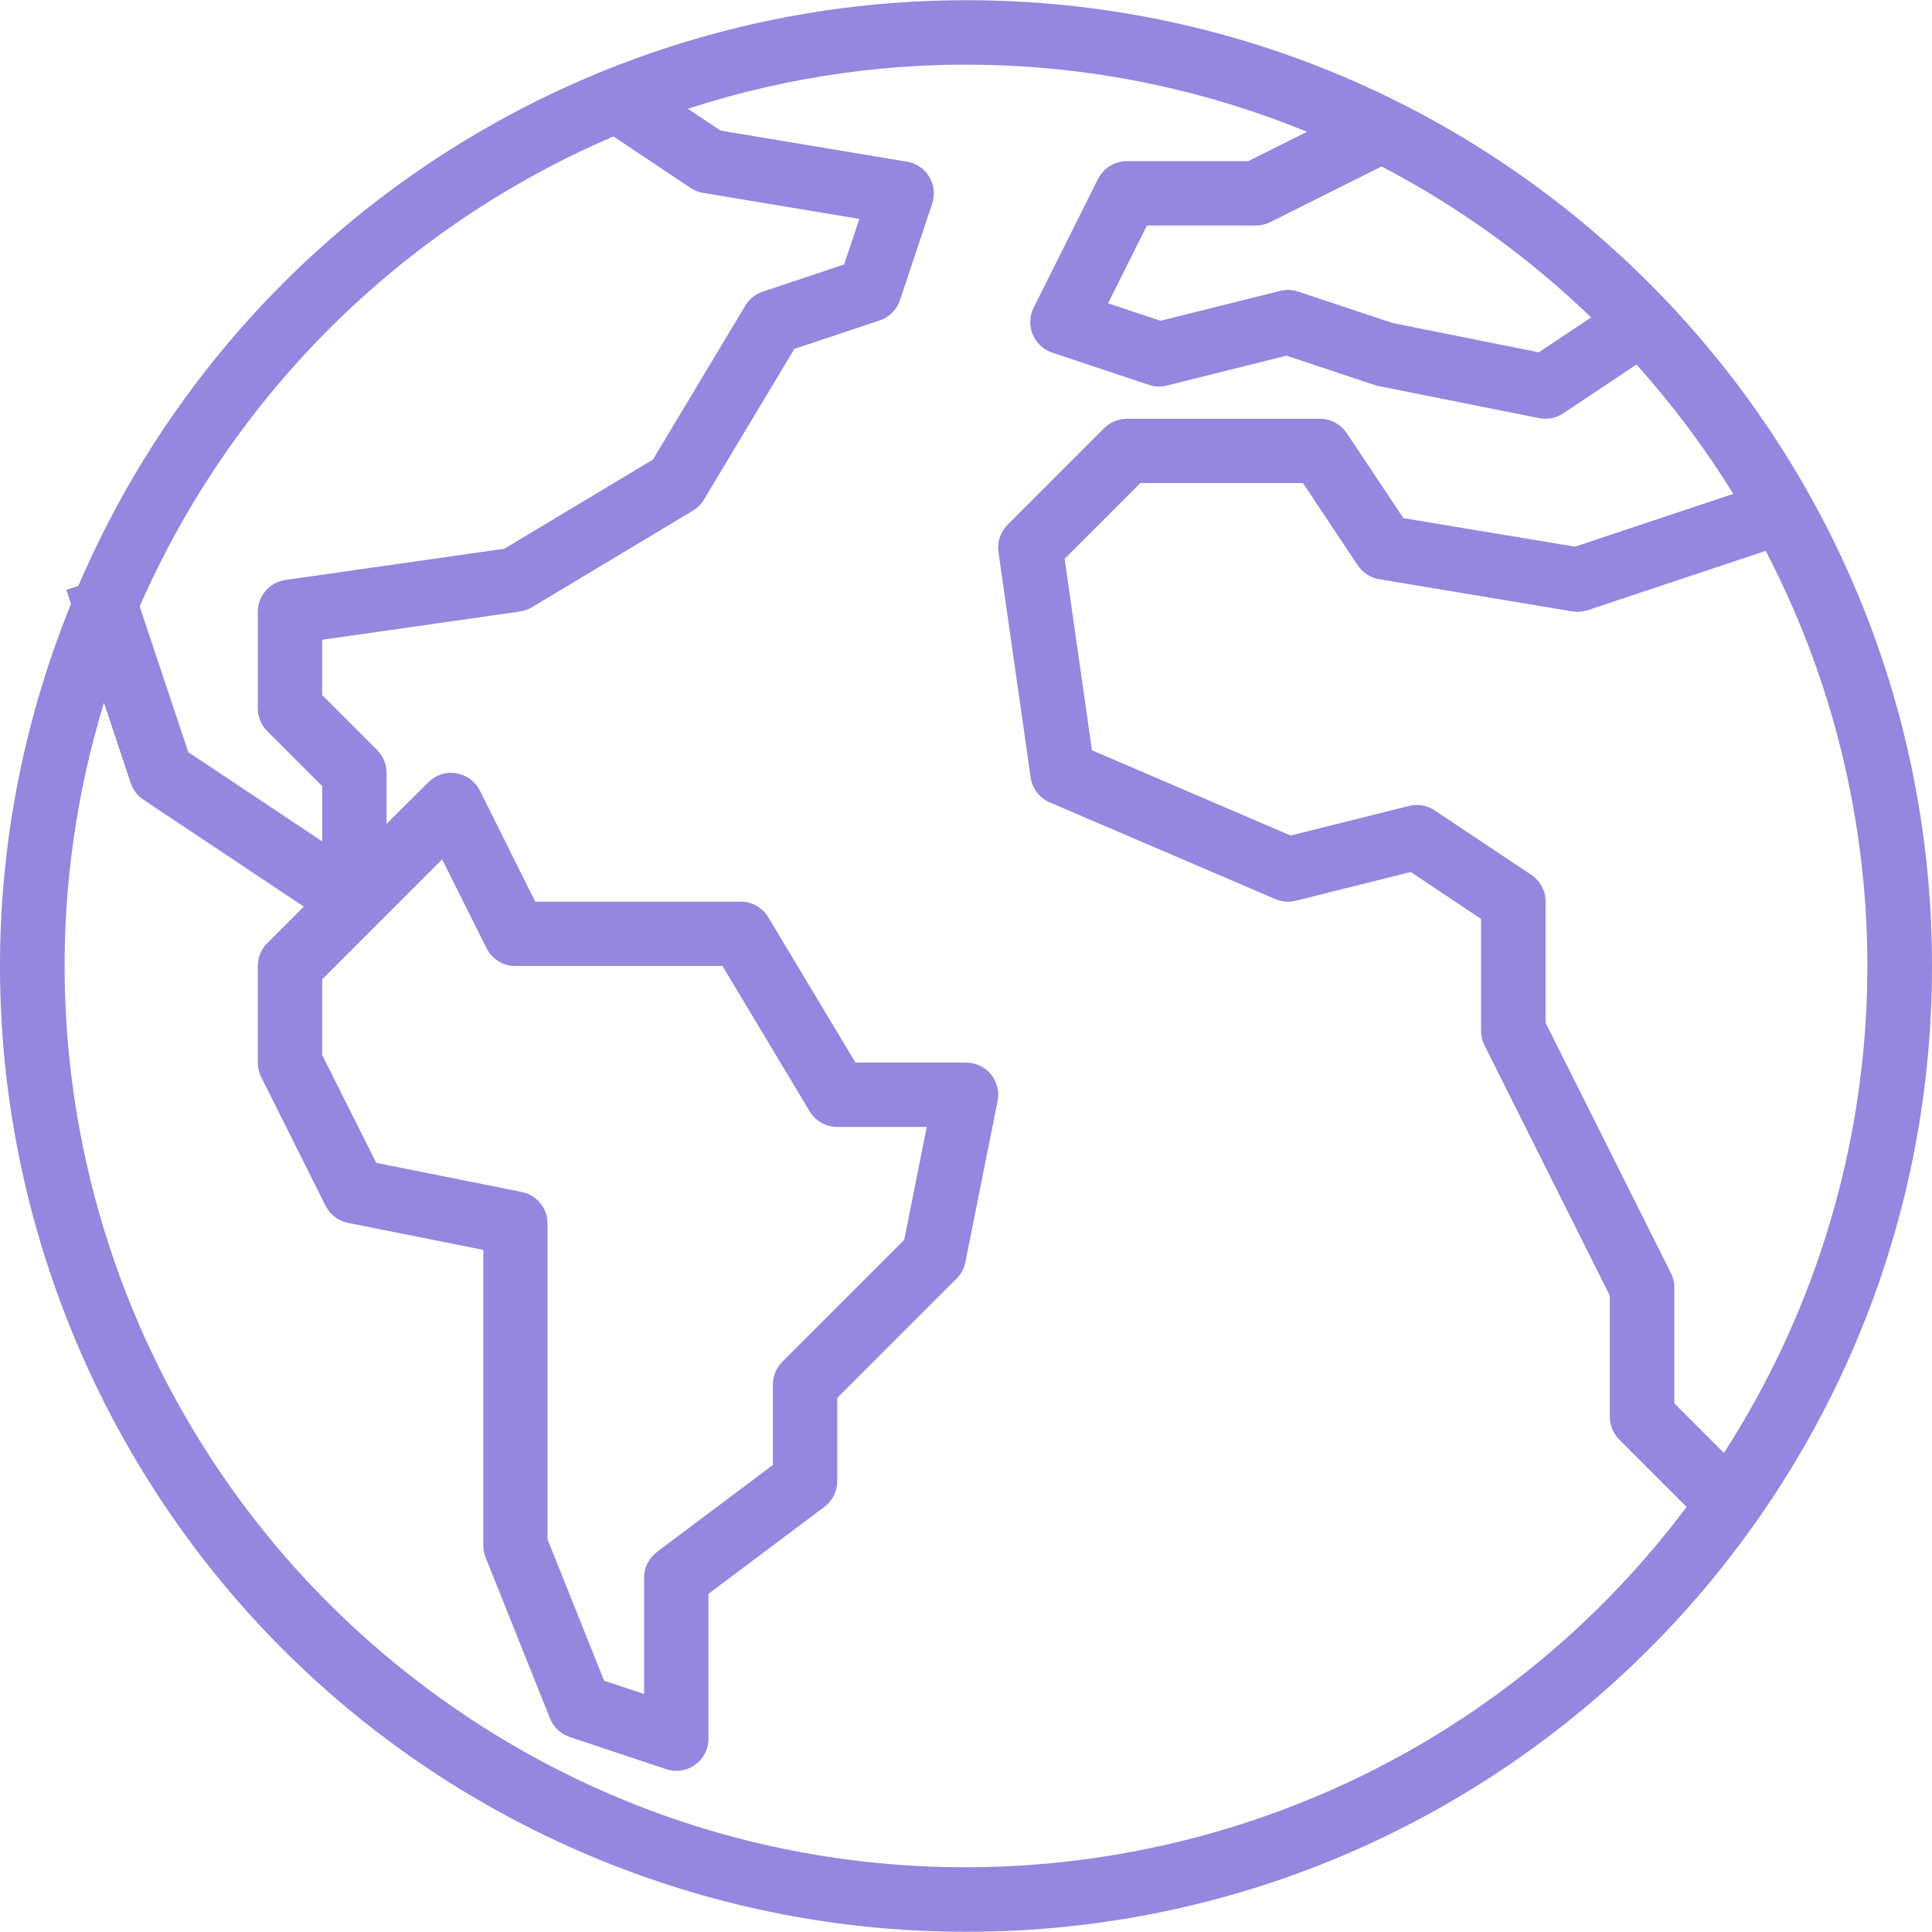 <?xml version="1.0" encoding="UTF-8"?> <svg xmlns="http://www.w3.org/2000/svg" xmlns:xlink="http://www.w3.org/1999/xlink" version="1.1" id="Capa_1" x="0px" y="0px" viewBox="0 0 480.1 480.1" style="enable-background:new 0 0 480.1 480.1;" xml:space="preserve"> <style type="text/css"> .st0{fill:#9586E0;} </style> <g> <g> <path class="st0" d="M240.13,0.05C144.09,0.04,57.28,57.29,19.47,145.59l-2.99,0.99l1.16,3.48 C-32.14,272.82,27.03,412.7,149.8,462.47c28.67,11.63,59.32,17.59,90.26,17.58c132.55,0.02,240.02-107.42,240.04-239.96 S372.68,0.07,240.13,0.05z M428.39,361.05l-12.32-12.32v-28.69c0.01-1.24-0.26-2.46-0.8-3.58l-31.2-62.31v-30.11 c0-2.67-1.33-5.17-3.56-6.66l-24-16c-1.88-1.26-4.21-1.66-6.4-1.1l-29.39,7.34l-49.37-21.18l-6.79-47.58l18.82-18.82h40.41 l13.6,20.44c1.23,1.84,3.16,3.09,5.34,3.45l48,8c1.29,0.22,2.6,0.11,3.84-0.3l44.21-14.74 C475.86,208.05,471.89,293.63,428.39,361.05z M395.39,78.88l-13.01,8.67l-36.26-7.26l-23.53-7.83c-1.44-0.49-2.99-0.55-4.46-0.18 l-29.74,7.43l-13.04-4.34l9.66-19.33h27.06c1.24,0,2.46-0.29,3.58-0.84l27.68-13.84C362.38,51.32,379.92,63.95,395.39,78.88z M152.44,33.91l19.2,12.8c0.94,0.63,2.01,1.05,3.13,1.23l38.77,6.46l-3.78,11.32l-20.2,6.74c-1.81,0.6-3.34,1.83-4.33,3.46 l-22.98,38.29l-36.9,22.14l-54.4,7.77c-3.94,0.56-6.88,3.93-6.88,7.91v24c0,2.12,0.84,4.16,2.34,5.66l13.66,13.66v13.74 l-33.28-22.19L34.71,150.7C57.68,98.22,99.78,56.46,152.44,33.91z M129.66,296.21l-36.16-7.24l-13.44-26.81v-18.8l29.81-29.81 l11.03,22.07c1.36,2.71,4.13,4.43,7.16,4.42h51.47l21.67,36.12c1.45,2.41,4.05,3.88,6.86,3.88h22.24l-5.6,28.06l-30.29,30.29 c-1.5,1.5-2.35,3.53-2.35,5.66v20l-28.8,21.6c-2.01,1.51-3.2,3.88-3.2,6.4v28.9l-9.95-3.3l-14.05-35.14v-78.46 C136.07,300.25,133.39,296.97,129.66,296.21z M105.62,419.19C30.19,362.6-1.71,264.83,25.83,174.64l6.65,19.94 c0.56,1.69,1.67,3.14,3.14,4.13l39.88,26.58l-9.1,9.1c-1.5,1.5-2.34,3.53-2.34,5.66v24c0,1.24,0.29,2.46,0.84,3.58l16,32 c1.11,2.21,3.18,3.78,5.6,4.26l33.6,6.71v73.45c0,1.02,0.19,2.02,0.57,2.97l16,40c0.88,2.18,2.67,3.87,4.9,4.62l24,8 c0.8,0.27,1.64,0.41,2.49,0.42c4.42,0,8-3.58,8-8v-36l28.8-21.6c2.01-1.51,3.2-3.88,3.2-6.4v-20.69l29.66-29.66 c1.12-1.12,1.88-2.54,2.18-4.09l8-40c0.87-4.33-1.94-8.55-6.28-9.41c-0.51-0.1-1.04-0.15-1.56-0.15h-27.47l-21.67-36.12 c-1.45-2.41-4.05-3.88-6.86-3.88h-51.06l-13.74-27.58c-1.15-2.3-3.34-3.91-5.88-4.32c-2.54-0.44-5.13,0.4-6.94,2.24l-10.38,10.34 v-12.69c0-2.12-0.84-4.16-2.34-5.66l-13.66-13.66v-13.75l49.14-7.02c1.05-0.15,2.07-0.51,2.98-1.06l40-24 c1.12-0.67,2.06-1.61,2.74-2.74l22.48-37.46l21.19-7.07c2.39-0.79,4.27-2.66,5.06-5.06l8-24c1.39-4.19-0.89-8.72-5.09-10.11 c-0.39-0.13-0.78-0.23-1.19-0.29l-46.3-7.72l-8.14-5.42c50.34-16.39,104.87-14.36,153.86,5.72l-14.62,7.3h-30.11 c-3.05-0.02-5.84,1.7-7.2,4.42l-16,32c-1.97,3.95-0.36,8.76,3.59,10.73c0.34,0.17,0.68,0.31,1.04,0.43l24,8 c1.44,0.49,2.99,0.55,4.46,0.18l29.74-7.43l21.79,7.26c0.31,0.11,0.63,0.2,0.96,0.26l40,8c2.08,0.42,4.24,0,6.01-1.18l18.21-12.14 c8.96,9.98,17.01,20.74,24.06,32.15l-39.36,13.12l-42.62-7.1l-14.08-21.12c-1.48-2.21-3.96-3.55-6.62-3.56h-48 c-2.12,0-4.16,0.84-5.66,2.34l-24,24c-1.78,1.78-2.62,4.3-2.26,6.79l8,56c0.4,2.77,2.22,5.13,4.8,6.22l56,24 c1.6,0.7,3.39,0.84,5.09,0.41l28.57-7.14l17.46,11.66v27.72c-0.01,1.24,0.26,2.46,0.8,3.58l31.2,62.31v30.11 c0,2.12,0.84,4.16,2.34,5.66l16.74,16.74C344.92,473.38,204.55,493.42,105.62,419.19z"></path> </g> </g> </svg> 